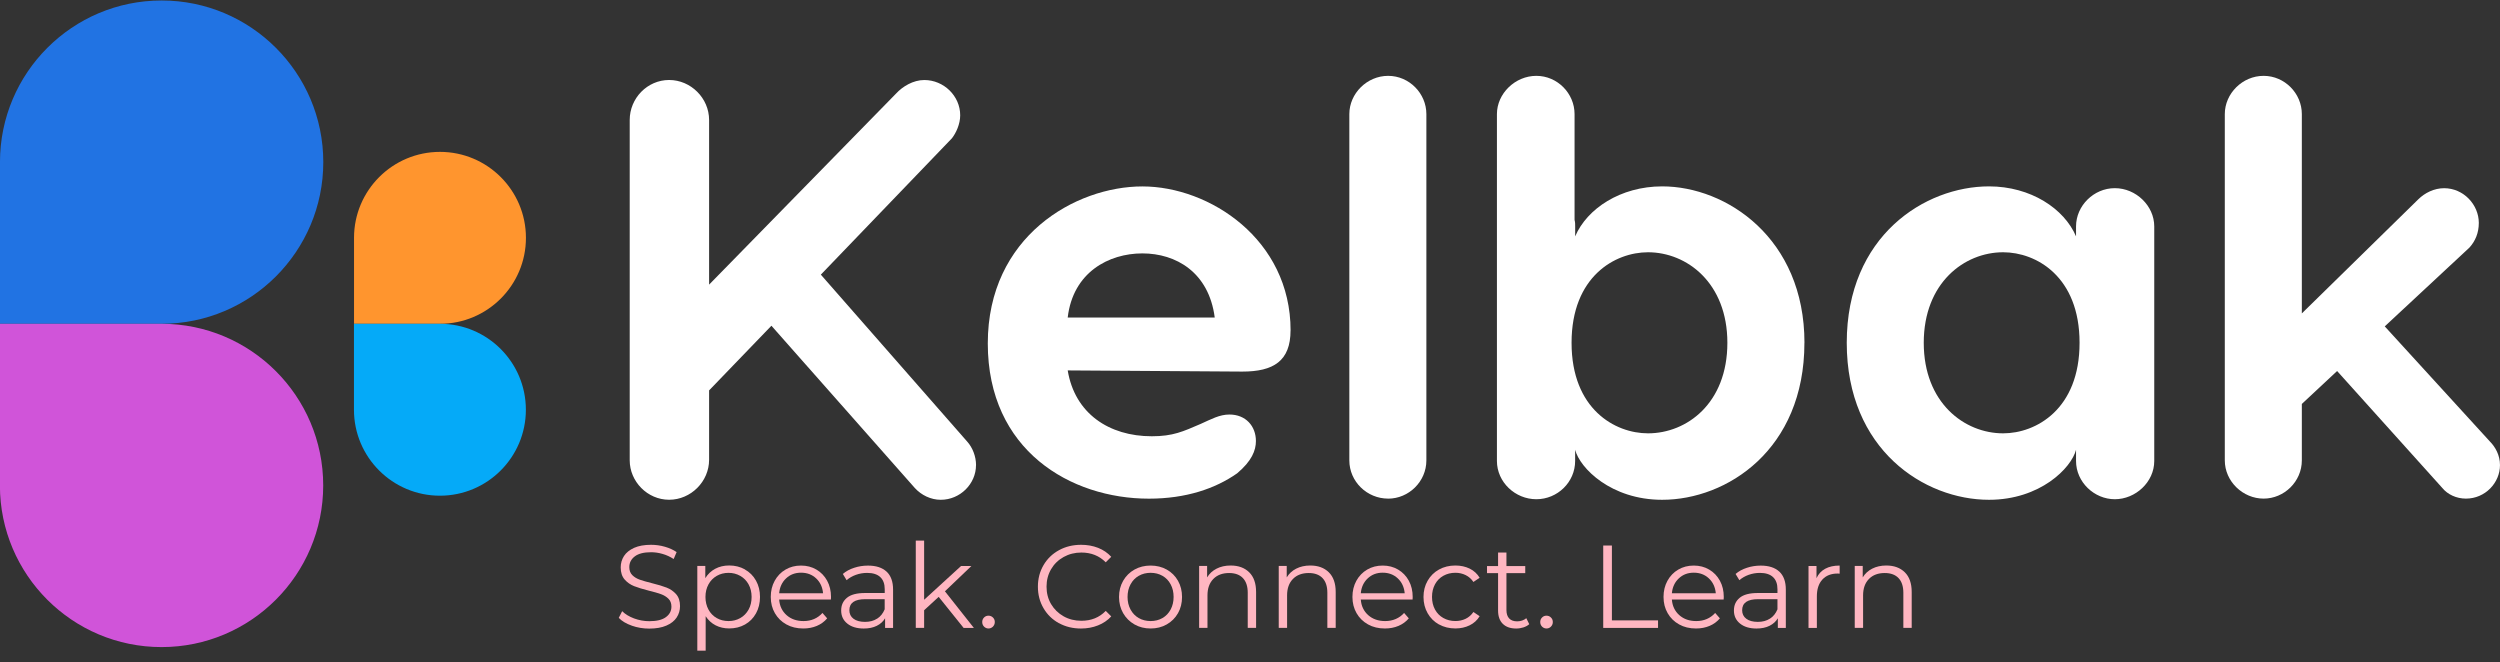 <svg width="200" height="53" viewBox="0 0 200 53" fill="none" xmlns="http://www.w3.org/2000/svg">
<rect x="0" y="0" width="200" height="53" fill="#333333" stroke="none"/>
<g clip-path="url(#clip0_8001_2306)">
<path d="M12.93 0.039C20.066 0.039 25.863 5.832 25.863 12.971C25.863 20.107 20.069 25.903 12.93 25.903H-0.002V12.971C-0.002 5.832 5.791 0.039 12.93 0.039Z" fill="#2173E3"/>
<path d="M25.857 38.835C25.857 45.971 20.064 51.767 12.925 51.767C5.789 51.767 -0.007 45.974 -0.007 38.835V25.903H12.925C20.064 25.903 25.857 31.696 25.857 38.835Z" fill="#D054D9"/>
<path d="M35.199 12.15C38.994 12.15 42.075 15.232 42.075 19.027C42.075 22.822 38.994 25.903 35.199 25.903H28.322V19.027C28.322 15.232 31.404 12.15 35.199 12.15Z" fill="#FF952E"/>
<path d="M42.07 32.779C42.07 36.574 38.989 39.656 35.194 39.656C31.399 39.656 28.317 36.574 28.317 32.779V25.903H35.194C38.989 25.903 42.07 28.984 42.07 32.779Z" fill="#05AAF8"/>
<path d="M78.081 37.207C78.081 38.712 76.809 39.983 75.259 39.983C74.461 39.983 73.705 39.607 73.189 39.043L61.713 26.059L56.728 31.232V36.782C56.728 38.524 55.268 39.98 53.53 39.98C51.791 39.98 50.377 38.52 50.377 36.827V9.597C50.377 7.856 51.788 6.399 53.53 6.399C55.272 6.399 56.728 7.859 56.728 9.597V22.77L71.687 7.483C72.206 6.918 73.053 6.402 73.945 6.402C75.499 6.402 76.816 7.674 76.816 9.224C76.816 9.928 76.485 10.635 76.157 11.06L65.667 21.972L77.38 35.332C77.802 35.802 78.084 36.51 78.084 37.213L78.081 37.207Z" fill="white"/>
<path d="M103.243 26.435C103.243 28.881 101.878 29.727 99.387 29.727L85.417 29.633C85.981 33.068 88.709 34.901 92.144 34.901C93.837 34.901 94.638 34.524 96.049 33.915C96.896 33.538 97.554 33.162 98.355 33.162C99.672 33.162 100.473 34.103 100.473 35.28C100.473 36.033 100.146 36.879 98.968 37.868C97.227 39.091 94.875 39.893 91.913 39.893C85.657 39.893 79.023 36.036 79.023 27.473C79.023 18.91 86.033 14.914 91.394 14.914C96.756 14.914 103.247 19.146 103.247 26.438L103.243 26.435ZM85.417 25.4H97.178C96.707 21.777 94.074 20.272 91.391 20.272C88.709 20.272 85.841 21.777 85.417 25.4Z" fill="white"/>
<path d="M111.051 39.889C109.358 39.889 107.947 38.524 107.947 36.831V9.127C107.947 7.479 109.358 6.068 111.051 6.068C112.745 6.068 114.11 7.479 114.11 9.127V36.834C114.11 38.527 112.699 39.892 111.051 39.892V39.889Z" fill="white"/>
<path d="M144.353 27.424C144.353 35.984 138.145 39.983 132.972 39.983C128.878 39.983 126.387 37.444 126.011 35.984V36.879C126.011 38.572 124.6 39.938 122.907 39.938C121.214 39.938 119.754 38.572 119.754 36.879V9.127C119.754 7.479 121.214 6.068 122.907 6.068C124.6 6.068 125.965 7.479 125.965 9.127V17.593C126.014 17.781 126.014 17.924 126.014 18.112V18.91C126.955 16.698 129.637 14.91 132.975 14.91C138.103 14.91 144.357 19.049 144.357 27.424H144.353ZM138.19 27.424C138.19 22.627 134.944 20.181 131.84 20.181C129.206 20.181 125.725 22.111 125.725 27.424C125.725 32.737 129.206 34.667 131.84 34.667C134.944 34.667 138.19 32.267 138.19 27.424Z" fill="white"/>
<path d="M172.34 18.112V36.879C172.34 38.572 170.835 39.938 169.187 39.938C167.539 39.938 166.083 38.572 166.083 36.879V35.984C165.706 37.444 163.212 39.983 159.122 39.983C153.948 39.983 147.74 35.984 147.74 27.424C147.74 18.864 153.997 14.91 159.122 14.91C162.463 14.91 165.142 16.698 166.083 18.91V18.112C166.083 16.464 167.494 15.053 169.187 15.053C170.88 15.053 172.34 16.464 172.34 18.112ZM166.365 27.424C166.365 22.108 162.885 20.181 160.251 20.181C157.147 20.181 153.9 22.627 153.9 27.424C153.9 32.221 157.147 34.667 160.251 34.667C162.885 34.667 166.365 32.737 166.365 27.424Z" fill="white"/>
<path d="M199.999 37.207C199.999 38.618 198.824 39.889 197.271 39.889C196.518 39.889 195.811 39.558 195.39 39.043L186.969 29.682L184.147 32.316V36.831C184.147 38.524 182.736 39.889 181.088 39.889C179.441 39.889 177.984 38.524 177.984 36.831V9.127C177.984 7.479 179.395 6.068 181.088 6.068C182.782 6.068 184.147 7.479 184.147 9.127V25.073L193.46 15.948C193.979 15.433 194.731 15.056 195.529 15.056C197.083 15.056 198.305 16.373 198.305 17.833C198.305 18.634 198.023 19.293 197.553 19.808L190.78 26.11L199.201 35.329C199.622 35.754 199.999 36.409 199.999 37.21V37.207Z" fill="white"/>
<path d="M50.542 50.052C50.095 49.896 49.748 49.688 49.501 49.429L49.773 48.894C50.014 49.134 50.328 49.325 50.724 49.474C51.12 49.62 51.528 49.695 51.947 49.695C52.537 49.695 52.978 49.588 53.273 49.37C53.568 49.153 53.714 48.874 53.714 48.527C53.714 48.264 53.633 48.054 53.474 47.898C53.315 47.742 53.118 47.619 52.887 47.535C52.654 47.45 52.333 47.356 51.917 47.256C51.421 47.129 51.026 47.009 50.73 46.892C50.435 46.776 50.182 46.6 49.971 46.361C49.761 46.12 49.657 45.799 49.657 45.391C49.657 45.056 49.744 44.755 49.919 44.482C50.095 44.21 50.364 43.993 50.73 43.827C51.094 43.665 51.544 43.584 52.086 43.584C52.462 43.584 52.832 43.636 53.192 43.74C53.552 43.843 53.867 43.986 54.13 44.168L53.893 44.722C53.617 44.541 53.322 44.405 53.007 44.314C52.693 44.223 52.385 44.178 52.086 44.178C51.509 44.178 51.074 44.288 50.782 44.512C50.49 44.735 50.344 45.021 50.344 45.374C50.344 45.637 50.425 45.851 50.584 46.01C50.743 46.169 50.944 46.292 51.188 46.377C51.428 46.461 51.755 46.555 52.161 46.656C52.644 46.776 53.033 46.892 53.332 47.009C53.63 47.126 53.883 47.301 54.091 47.535C54.298 47.768 54.402 48.089 54.402 48.492C54.402 48.826 54.311 49.127 54.133 49.4C53.954 49.672 53.679 49.889 53.309 50.048C52.939 50.207 52.485 50.288 51.943 50.288C51.454 50.288 50.983 50.211 50.536 50.052H50.542Z" fill="#FFB6C1"/>
<path d="M59.593 45.559C59.969 45.77 60.265 46.065 60.479 46.448C60.693 46.831 60.8 47.269 60.8 47.755C60.8 48.242 60.693 48.689 60.479 49.072C60.265 49.455 59.973 49.75 59.6 49.961C59.227 50.172 58.805 50.275 58.335 50.275C57.932 50.275 57.569 50.191 57.248 50.026C56.924 49.86 56.661 49.617 56.453 49.296V52.053H55.785V45.274H56.424V46.253C56.625 45.926 56.891 45.676 57.219 45.501C57.55 45.326 57.919 45.238 58.335 45.238C58.798 45.238 59.22 45.342 59.596 45.553L59.593 45.559ZM59.223 49.445C59.506 49.286 59.726 49.056 59.888 48.764C60.05 48.472 60.128 48.135 60.128 47.755C60.128 47.376 60.047 47.045 59.888 46.753C59.729 46.461 59.509 46.234 59.223 46.072C58.941 45.91 58.627 45.828 58.283 45.828C57.939 45.828 57.614 45.91 57.336 46.072C57.057 46.234 56.836 46.461 56.677 46.753C56.518 47.045 56.437 47.379 56.437 47.755C56.437 48.131 56.518 48.469 56.677 48.764C56.836 49.059 57.057 49.286 57.336 49.445C57.614 49.604 57.929 49.685 58.283 49.685C58.636 49.685 58.941 49.604 59.223 49.445Z" fill="#FFB6C1"/>
<path d="M66.475 47.963H62.333C62.371 48.478 62.569 48.894 62.926 49.212C63.283 49.529 63.737 49.685 64.282 49.685C64.59 49.685 64.872 49.63 65.129 49.52C65.385 49.409 65.609 49.247 65.797 49.036L66.173 49.468C65.952 49.73 65.68 49.931 65.349 50.071C65.018 50.211 64.658 50.279 64.263 50.279C63.753 50.279 63.302 50.172 62.91 49.954C62.517 49.737 62.212 49.438 61.992 49.056C61.771 48.673 61.661 48.242 61.661 47.758C61.661 47.275 61.765 46.844 61.976 46.461C62.187 46.078 62.475 45.78 62.842 45.566C63.208 45.352 63.62 45.245 64.081 45.245C64.541 45.245 64.95 45.352 65.313 45.566C65.677 45.78 65.962 46.075 66.17 46.454C66.377 46.834 66.481 47.269 66.481 47.758L66.471 47.966L66.475 47.963ZM62.884 46.273C62.56 46.578 62.378 46.973 62.333 47.463H65.845C65.8 46.973 65.618 46.578 65.294 46.273C64.97 45.968 64.567 45.815 64.084 45.815C63.601 45.815 63.208 45.968 62.884 46.273Z" fill="#FFB6C1"/>
<path d="M70.927 45.728C71.271 46.052 71.446 46.529 71.446 47.165V50.233H70.807V49.461C70.658 49.718 70.434 49.919 70.142 50.065C69.85 50.211 69.503 50.282 69.101 50.282C68.549 50.282 68.108 50.149 67.784 49.886C67.456 49.623 67.294 49.273 67.294 48.842C67.294 48.41 67.446 48.083 67.751 47.827C68.056 47.57 68.54 47.441 69.204 47.441H70.778V47.139C70.778 46.711 70.658 46.386 70.421 46.166C70.184 45.945 69.834 45.832 69.376 45.832C69.062 45.832 68.76 45.884 68.471 45.987C68.183 46.091 67.936 46.234 67.729 46.416L67.427 45.916C67.677 45.702 67.978 45.536 68.332 45.423C68.682 45.306 69.052 45.248 69.441 45.248C70.087 45.248 70.583 45.41 70.93 45.734L70.927 45.728ZM70.171 49.494C70.44 49.322 70.641 49.072 70.774 48.744V47.934H69.221C68.374 47.934 67.949 48.229 67.949 48.819C67.949 49.108 68.059 49.335 68.28 49.5C68.501 49.666 68.805 49.75 69.201 49.75C69.597 49.75 69.902 49.662 70.171 49.49V49.494Z" fill="#FFB6C1"/>
<path d="M75.098 47.745L73.93 48.819V50.23H73.262V43.246H73.93V47.982L76.885 45.28H77.712L75.594 47.304L77.91 50.233H77.089L75.094 47.749L75.098 47.745Z" fill="#FFB6C1"/>
<path d="M78.724 50.13C78.627 50.029 78.578 49.906 78.578 49.763C78.578 49.62 78.627 49.497 78.724 49.4C78.822 49.302 78.938 49.254 79.078 49.254C79.217 49.254 79.334 49.302 79.435 49.4C79.535 49.497 79.584 49.617 79.584 49.763C79.584 49.909 79.532 50.029 79.435 50.13C79.334 50.23 79.214 50.279 79.078 50.279C78.942 50.279 78.822 50.227 78.724 50.13Z" fill="#FFB6C1"/>
<path d="M84.712 49.854C84.187 49.565 83.778 49.166 83.48 48.654C83.181 48.141 83.032 47.57 83.032 46.935C83.032 46.299 83.181 45.728 83.48 45.215C83.778 44.703 84.19 44.304 84.719 44.015C85.244 43.727 85.835 43.584 86.49 43.584C86.98 43.584 87.43 43.665 87.846 43.827C88.261 43.989 88.611 44.229 88.9 44.544L88.459 44.985C87.943 44.463 87.294 44.203 86.509 44.203C85.987 44.203 85.514 44.324 85.089 44.56C84.66 44.8 84.326 45.125 84.086 45.54C83.843 45.955 83.723 46.419 83.723 46.935C83.723 47.45 83.843 47.914 84.086 48.326C84.33 48.738 84.664 49.066 85.089 49.306C85.517 49.546 85.99 49.662 86.509 49.662C87.301 49.662 87.95 49.4 88.459 48.871L88.9 49.312C88.611 49.627 88.258 49.867 87.839 50.032C87.421 50.198 86.97 50.282 86.48 50.282C85.828 50.282 85.238 50.139 84.716 49.851L84.712 49.854Z" fill="#FFB6C1"/>
<path d="M90.758 49.954C90.376 49.737 90.074 49.438 89.853 49.056C89.633 48.673 89.522 48.242 89.522 47.758C89.522 47.275 89.633 46.844 89.853 46.461C90.074 46.078 90.376 45.78 90.758 45.566C91.141 45.352 91.572 45.245 92.049 45.245C92.526 45.245 92.957 45.352 93.34 45.566C93.723 45.78 94.021 46.078 94.239 46.461C94.456 46.844 94.563 47.278 94.563 47.758C94.563 48.238 94.456 48.676 94.239 49.056C94.021 49.438 93.723 49.737 93.34 49.954C92.957 50.172 92.526 50.279 92.049 50.279C91.572 50.279 91.141 50.172 90.758 49.954ZM92.996 49.445C93.275 49.286 93.493 49.056 93.651 48.764C93.807 48.469 93.888 48.135 93.888 47.755C93.888 47.376 93.811 47.041 93.651 46.746C93.496 46.451 93.275 46.224 92.996 46.065C92.717 45.906 92.403 45.825 92.049 45.825C91.696 45.825 91.381 45.906 91.102 46.065C90.823 46.224 90.603 46.451 90.444 46.746C90.285 47.041 90.204 47.376 90.204 47.755C90.204 48.135 90.285 48.469 90.444 48.764C90.603 49.059 90.823 49.286 91.102 49.445C91.381 49.604 91.696 49.685 92.049 49.685C92.403 49.685 92.717 49.604 92.996 49.445Z" fill="#FFB6C1"/>
<path d="M99.936 45.783C100.302 46.143 100.487 46.669 100.487 47.359V50.23H99.819V47.424C99.819 46.909 99.689 46.516 99.433 46.247C99.177 45.978 98.81 45.842 98.33 45.842C97.798 45.842 97.373 46 97.065 46.318C96.754 46.636 96.598 47.074 96.598 47.632V50.23H95.93V45.277H96.569V46.192C96.75 45.89 97.003 45.657 97.328 45.491C97.652 45.326 98.025 45.241 98.453 45.241C99.076 45.241 99.569 45.423 99.936 45.783Z" fill="#FFB6C1"/>
<path d="M106.305 45.783C106.671 46.143 106.856 46.669 106.856 47.359V50.23H106.188V47.424C106.188 46.909 106.058 46.516 105.802 46.247C105.546 45.978 105.179 45.842 104.699 45.842C104.167 45.842 103.742 46 103.434 46.318C103.123 46.636 102.967 47.074 102.967 47.632V50.23H102.299V45.277H102.938V46.192C103.119 45.89 103.372 45.657 103.697 45.491C104.021 45.326 104.394 45.241 104.822 45.241C105.445 45.241 105.938 45.423 106.305 45.783Z" fill="#FFB6C1"/>
<path d="M113.006 47.963H108.863C108.902 48.478 109.1 48.894 109.457 49.212C109.814 49.529 110.268 49.685 110.813 49.685C111.121 49.685 111.403 49.63 111.659 49.52C111.916 49.409 112.14 49.247 112.328 49.036L112.704 49.468C112.483 49.73 112.211 49.931 111.88 50.071C111.549 50.211 111.189 50.279 110.793 50.279C110.284 50.279 109.833 50.172 109.444 49.954C109.052 49.737 108.747 49.438 108.526 49.056C108.306 48.673 108.195 48.242 108.195 47.758C108.195 47.275 108.299 46.844 108.51 46.461C108.721 46.078 109.009 45.78 109.376 45.566C109.743 45.352 110.154 45.245 110.615 45.245C111.076 45.245 111.484 45.352 111.848 45.566C112.211 45.78 112.496 46.075 112.704 46.454C112.911 46.834 113.015 47.269 113.015 47.758L113.006 47.966V47.963ZM109.415 46.273C109.091 46.578 108.909 46.973 108.863 47.463H112.376C112.331 46.973 112.149 46.578 111.825 46.273C111.501 45.968 111.098 45.815 110.615 45.815C110.132 45.815 109.739 45.968 109.415 46.273Z" fill="#FFB6C1"/>
<path d="M115.119 49.958C114.733 49.743 114.431 49.445 114.211 49.059C113.99 48.673 113.88 48.239 113.88 47.755C113.88 47.272 113.99 46.84 114.211 46.458C114.431 46.075 114.733 45.777 115.119 45.562C115.505 45.348 115.943 45.241 116.433 45.241C116.861 45.241 117.24 45.326 117.578 45.491C117.915 45.657 118.178 45.9 118.372 46.221L117.873 46.558C117.711 46.315 117.503 46.13 117.25 46.007C117 45.884 116.725 45.822 116.433 45.822C116.076 45.822 115.755 45.903 115.469 46.062C115.184 46.221 114.96 46.448 114.801 46.743C114.642 47.038 114.561 47.372 114.561 47.752C114.561 48.131 114.642 48.472 114.801 48.764C114.96 49.056 115.184 49.283 115.469 49.442C115.755 49.601 116.076 49.682 116.433 49.682C116.728 49.682 117 49.623 117.25 49.504C117.5 49.383 117.707 49.202 117.873 48.959L118.372 49.296C118.178 49.617 117.912 49.86 117.571 50.026C117.234 50.191 116.851 50.276 116.433 50.276C115.943 50.276 115.505 50.168 115.119 49.954V49.958Z" fill="#FFB6C1"/>
<path d="M122.344 49.931C122.218 50.045 122.062 50.129 121.877 50.191C121.692 50.249 121.497 50.282 121.296 50.282C120.832 50.282 120.476 50.155 120.223 49.906C119.97 49.656 119.846 49.299 119.846 48.842V45.848H118.961V45.283H119.846V44.2H120.515V45.283H122.02V45.848H120.515V48.803C120.515 49.098 120.589 49.322 120.735 49.477C120.881 49.63 121.095 49.708 121.371 49.708C121.51 49.708 121.643 49.685 121.77 49.643C121.896 49.601 122.01 49.536 122.104 49.455L122.341 49.935L122.344 49.931Z" fill="#FFB6C1"/>
<path d="M123.365 50.13C123.267 50.029 123.219 49.906 123.219 49.763C123.219 49.62 123.267 49.497 123.365 49.4C123.462 49.302 123.579 49.254 123.718 49.254C123.858 49.254 123.975 49.302 124.075 49.4C124.176 49.497 124.225 49.617 124.225 49.763C124.225 49.909 124.173 50.029 124.075 50.13C123.978 50.23 123.855 50.279 123.718 50.279C123.582 50.279 123.462 50.227 123.365 50.13Z" fill="#FFB6C1"/>
<path d="M128.255 43.642H128.952V49.63H132.643V50.233H128.258V43.642H128.255Z" fill="#FFB6C1"/>
<path d="M137.892 47.963H133.75C133.789 48.478 133.987 48.894 134.344 49.212C134.701 49.529 135.155 49.685 135.7 49.685C136.008 49.685 136.29 49.63 136.546 49.52C136.802 49.409 137.026 49.247 137.214 49.036L137.591 49.468C137.37 49.73 137.098 49.931 136.767 50.071C136.436 50.211 136.076 50.279 135.68 50.279C135.171 50.279 134.72 50.172 134.331 49.954C133.938 49.737 133.633 49.438 133.413 49.056C133.192 48.673 133.082 48.242 133.082 47.758C133.082 47.275 133.186 46.844 133.397 46.461C133.607 46.078 133.896 45.78 134.263 45.566C134.629 45.352 135.041 45.245 135.502 45.245C135.962 45.245 136.371 45.352 136.734 45.566C137.098 45.78 137.383 46.075 137.591 46.454C137.798 46.834 137.902 47.269 137.902 47.758L137.892 47.966V47.963ZM134.302 46.273C133.977 46.578 133.796 46.973 133.75 47.463H137.263C137.218 46.973 137.036 46.578 136.712 46.273C136.387 45.968 135.985 45.815 135.502 45.815C135.018 45.815 134.626 45.968 134.302 46.273Z" fill="#FFB6C1"/>
<path d="M142.347 45.728C142.691 46.052 142.866 46.529 142.866 47.165V50.233H142.227V49.461C142.077 49.718 141.854 49.919 141.562 50.065C141.27 50.211 140.923 50.282 140.521 50.282C139.969 50.282 139.528 50.149 139.204 49.886C138.876 49.623 138.714 49.273 138.714 48.842C138.714 48.41 138.866 48.083 139.171 47.827C139.476 47.57 139.959 47.441 140.624 47.441H142.197V47.139C142.197 46.711 142.077 46.386 141.841 46.166C141.604 45.945 141.254 45.832 140.796 45.832C140.482 45.832 140.18 45.884 139.891 45.987C139.603 46.091 139.356 46.234 139.149 46.416L138.847 45.916C139.097 45.702 139.398 45.536 139.752 45.423C140.102 45.306 140.475 45.248 140.861 45.248C141.507 45.248 142.003 45.41 142.35 45.734L142.347 45.728ZM141.594 49.494C141.863 49.322 142.064 49.072 142.197 48.744V47.934H140.644C139.797 47.934 139.372 48.229 139.372 48.819C139.372 49.108 139.483 49.335 139.703 49.5C139.924 49.666 140.229 49.75 140.624 49.75C141.02 49.75 141.325 49.662 141.594 49.49V49.494Z" fill="#FFB6C1"/>
<path d="M146.02 45.498C146.332 45.329 146.714 45.245 147.172 45.245V45.893L147.013 45.883C146.491 45.883 146.085 46.042 145.79 46.364C145.495 46.685 145.349 47.132 145.349 47.71V50.233H144.681V45.28H145.32V46.25C145.475 45.916 145.709 45.666 146.02 45.498Z" fill="#FFB6C1"/>
<path d="M152.385 45.783C152.751 46.143 152.936 46.669 152.936 47.359V50.23H152.268V47.424C152.268 46.909 152.138 46.516 151.882 46.247C151.626 45.978 151.259 45.842 150.779 45.842C150.247 45.842 149.822 46 149.514 46.318C149.203 46.636 149.047 47.074 149.047 47.632V50.23H148.379V45.277H149.018V46.192C149.2 45.89 149.453 45.657 149.777 45.491C150.101 45.326 150.474 45.241 150.902 45.241C151.525 45.241 152.018 45.423 152.385 45.783Z" fill="#FFB6C1"/>
</g>
<defs>
<clipPath id="clip0_8001_2306">
<rect width="200" height="52.021" fill="white" transform="translate(0 0.039)"/>
</clipPath>
</defs>
</svg>
